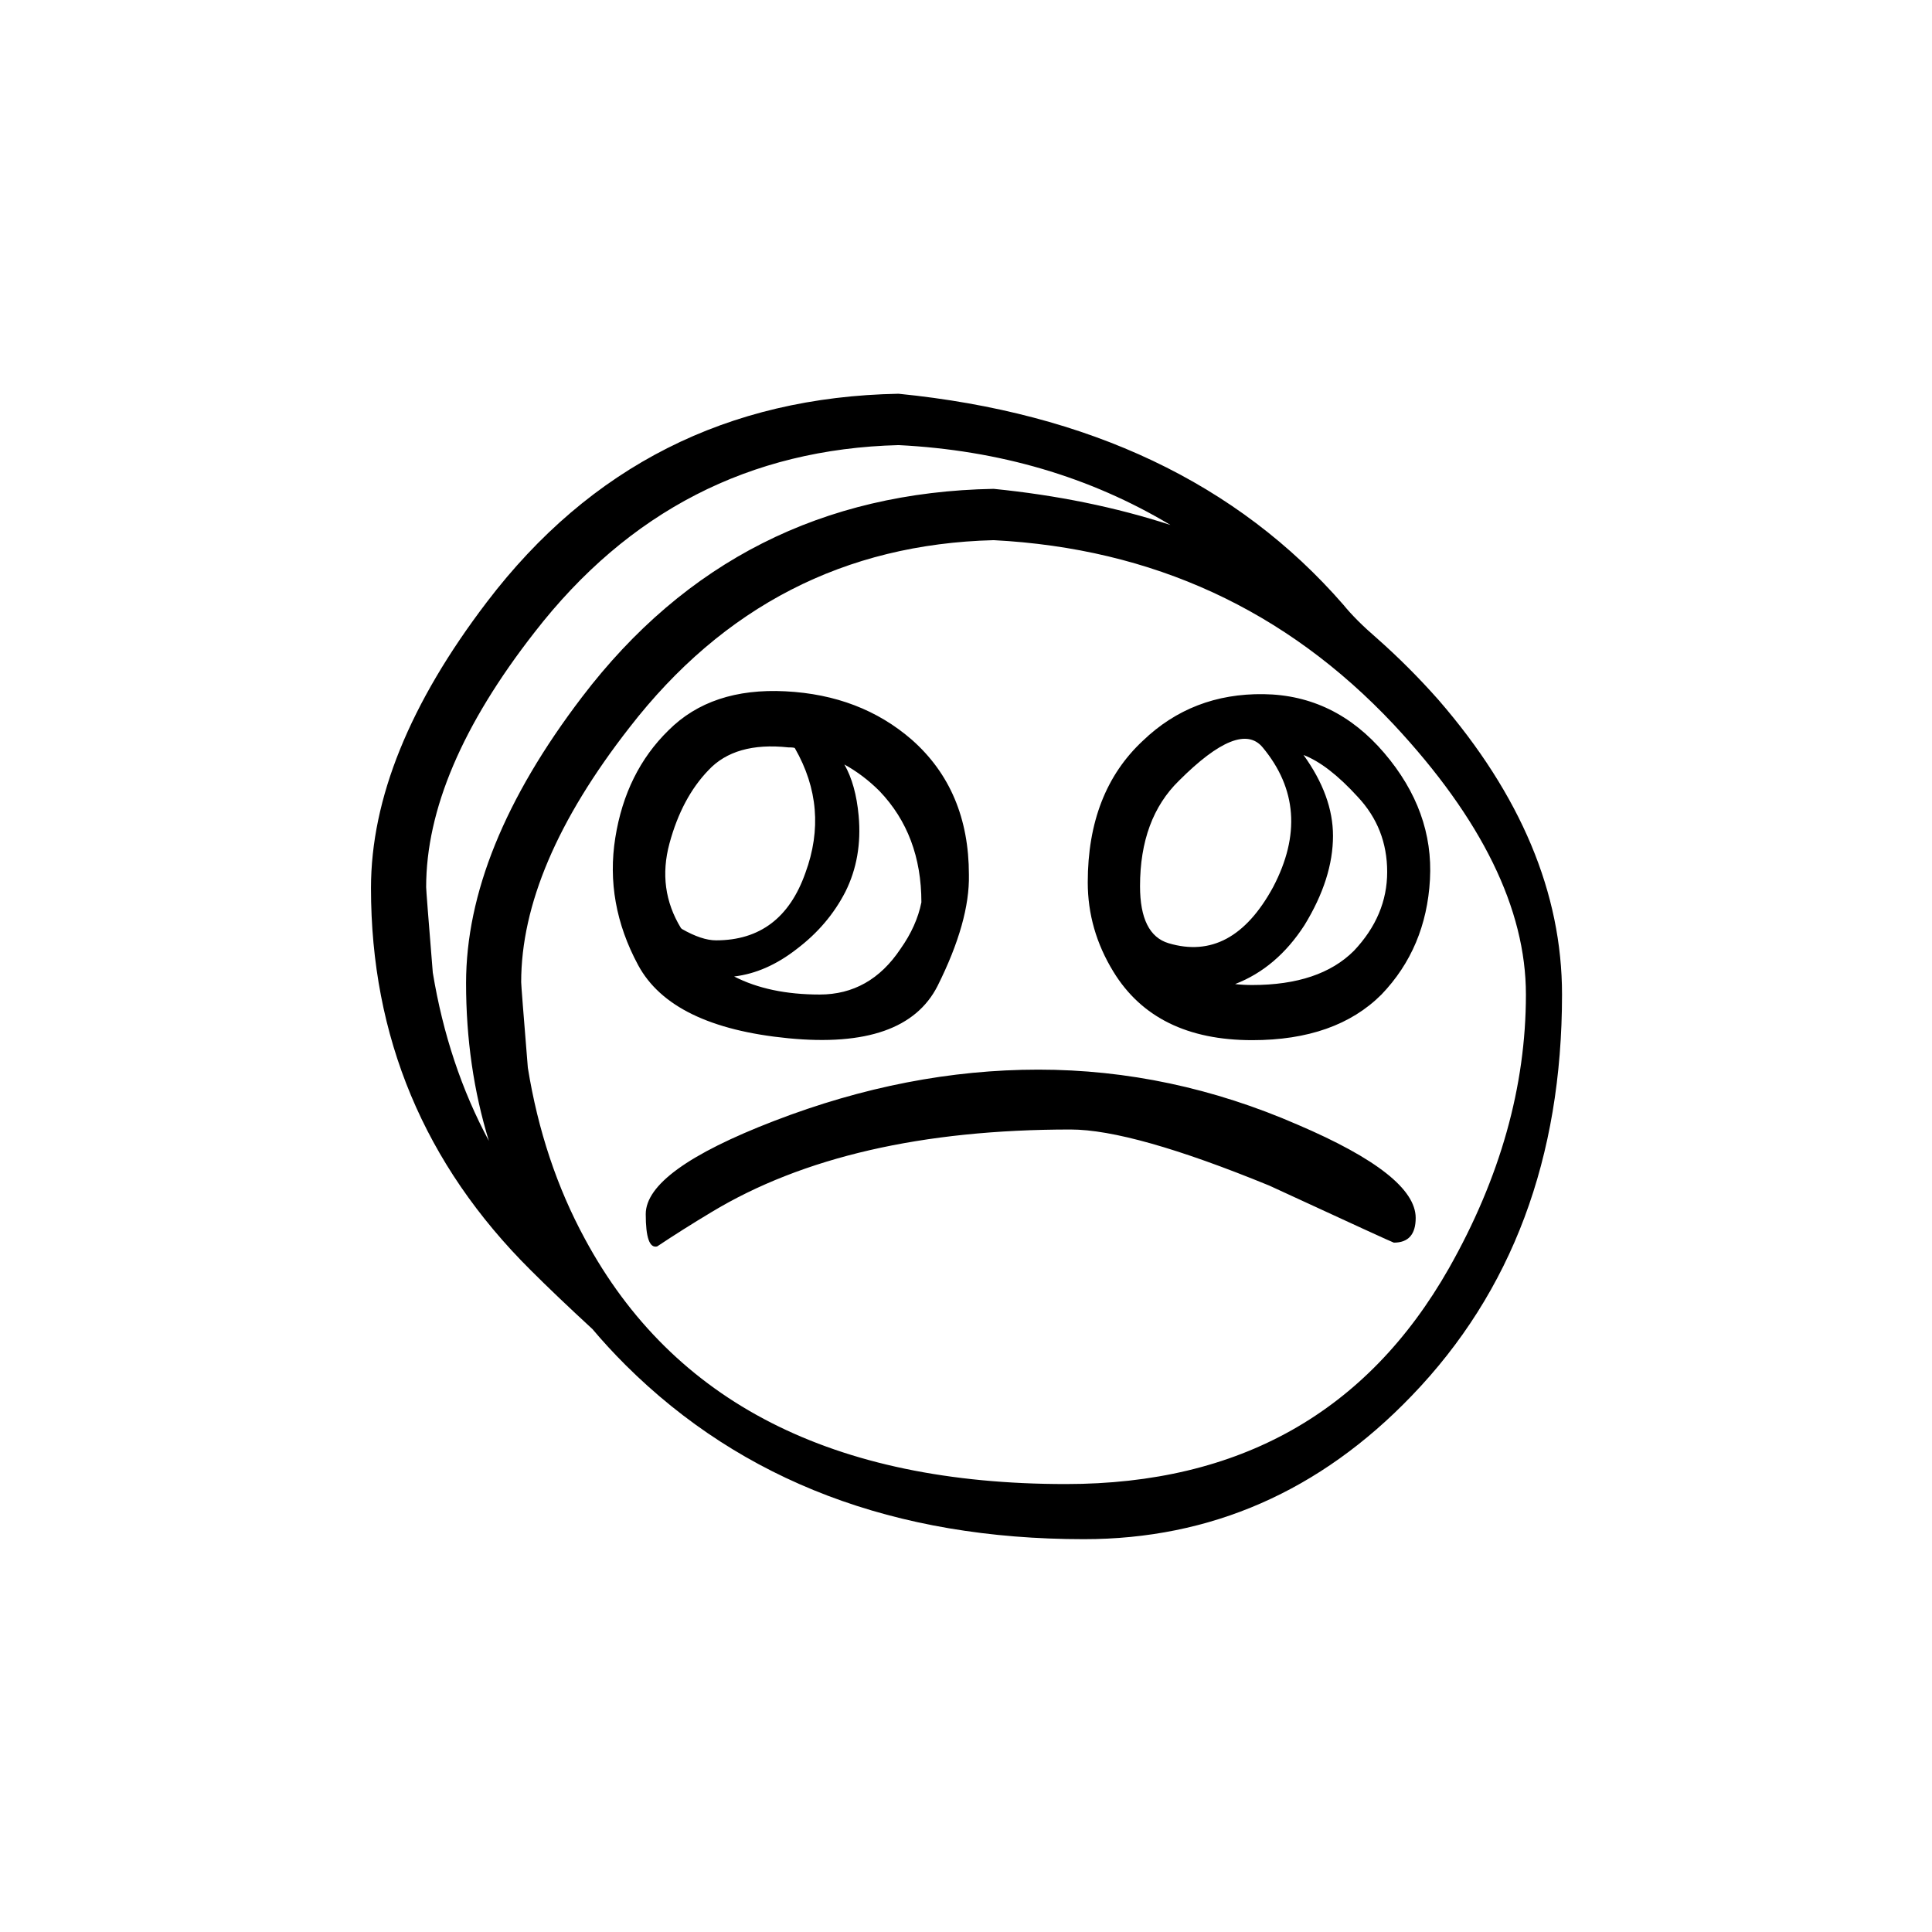 <?xml version="1.0" encoding="UTF-8"?>
<!-- Uploaded to: ICON Repo, www.iconrepo.com, Generator: ICON Repo Mixer Tools -->
<svg fill="#000000" width="800px" height="800px" version="1.1" viewBox="144 144 512 512" xmlns="http://www.w3.org/2000/svg">
 <path d="m525.2 329.46c-5.207-5.879-10.664-11.336-16.375-16.375-3.695-3.188-6.633-6.129-8.816-8.816-28.043-32.242-67.34-50.883-117.89-55.922-45.344 0.84-81.699 19.23-109.07 55.168-20.488 26.871-30.734 52.145-30.734 75.824 0 39.465 14.109 73.219 42.32 101.27 4.535 4.531 9.992 9.738 16.375 15.617 2.688 3.191 5.625 6.383 8.816 9.57 30.902 30.734 71.375 46.102 121.42 46.102 33.586 0 62.559-12.68 86.906-38.039 26.535-27.543 39.801-62.977 39.801-106.3 0-26.867-10.914-52.898-32.746-78.09m-117.89-42.32c42.152 2.184 77.5 18.473 106.05 48.871 23.344 25.023 35.016 48.867 35.016 71.539 0 24.352-6.801 48.535-20.406 72.551-21.664 38.121-55.5 57.18-101.52 57.18-61.633 0-104.12-21.664-127.46-64.988-7.391-13.605-12.426-28.719-15.113-45.344-1.176-14.441-1.766-22-1.766-22.672 0-20.488 9.574-42.992 28.719-67.512 24.855-32.074 57.016-48.617 96.48-49.625m46.852-4.031c-14.441-4.699-30.059-7.891-46.852-9.57-45.344 0.84-81.703 19.227-109.07 55.168-20.488 26.867-30.734 52.145-30.734 75.82 0 14.781 2.016 28.719 6.047 41.816-7.223-13.434-12.176-28.297-14.863-44.586-1.176-14.441-1.762-22-1.762-22.672 0-20.488 9.57-42.992 28.715-67.512 24.855-32.074 57.016-48.617 96.48-49.625 26.703 1.344 50.719 8.398 72.043 21.16m-147.11 82.879c-1.848 11.586 0.168 22.84 6.043 33.754 5.879 10.918 19.145 17.383 39.801 19.398s33.84-2.606 39.551-13.855c5.711-11.422 8.48-21.246 8.312-29.473 0-14.945-5.039-26.871-15.113-35.77-9.07-7.894-20.238-12.176-33.504-12.848-13.098-0.672-23.426 2.769-30.984 10.328-7.559 7.387-12.258 16.875-14.105 28.465m14.355 1.512c2.184-8.062 5.629-14.527 10.328-19.398 4.703-5.039 11.758-7.051 21.16-6.047 1.176 0 1.766 0.086 1.766 0.254 6.047 10.578 6.969 21.578 2.769 33-4.199 11.922-12.09 17.883-23.68 17.883-2.519 0-5.539-1.004-9.066-3.019l-0.254-0.254c-4.195-6.887-5.203-14.359-3.023-22.418m33.758 27.961c5.543-4.199 9.824-9.238 12.848-15.113 3.023-6.047 4.195-12.766 3.527-20.152-0.504-5.543-1.766-10.078-3.781-13.605 3.359 1.848 6.465 4.199 9.32 7.055 7.391 7.727 11.086 17.551 11.086 29.473-0.84 4.199-2.688 8.312-5.543 12.344-5.375 8.059-12.512 12.09-21.41 12.09-8.902 0-16.461-1.594-22.672-4.785 5.707-0.672 11.25-3.106 16.625-7.305m158.2 77.84c3.863 0 5.793-2.184 5.793-6.551 0-7.559-10.41-15.785-31.234-24.688-22.336-9.738-45.258-14.609-68.77-14.609-23.176 0-46.52 4.535-70.031 13.602-22.672 8.734-34.008 16.961-34.008 24.688 0 6.215 1.008 9.066 3.023 8.562 4.535-3.019 9.32-6.043 14.359-9.066 24.184-14.609 55.922-21.918 95.219-21.918 10.918 0 28.465 4.957 52.648 14.863 21.832 10.078 32.832 15.117 33 15.117m-66.504-133.01c-9.738 9.07-14.609 21.578-14.609 37.535 0 8.395 2.266 16.289 6.801 23.68 7.391 12.09 19.648 18.137 36.777 18.137 14.781 0 26.199-4.031 34.262-12.094 7.891-8.227 12.176-18.387 12.848-30.48 0.672-12.09-3.359-23.258-12.094-33.504-8.73-10.242-19.395-15.449-31.992-15.617-12.594-0.168-23.258 3.945-31.992 12.344m9.574 10.582c10.746-10.75 18.137-13.688 22.168-8.82 9.066 10.918 9.992 23.262 2.769 37.031-7.223 13.266-16.457 18.223-27.711 14.863-5.035-1.512-7.555-6.551-7.555-15.113 0-11.926 3.441-21.246 10.328-27.961m40.809 14.609c0-7.055-2.606-14.191-7.809-21.414 4.367 1.68 9.152 5.375 14.359 11.086 5.203 5.543 7.809 12.176 7.809 19.898 0 7.727-2.941 14.695-8.816 20.91-6.047 6.047-15.031 9.066-26.957 9.066-1.512 0-3.019-0.082-4.531-0.25 7.387-2.856 13.516-8.062 18.387-15.617 5.039-8.23 7.559-16.125 7.559-23.68z"/>
</svg>